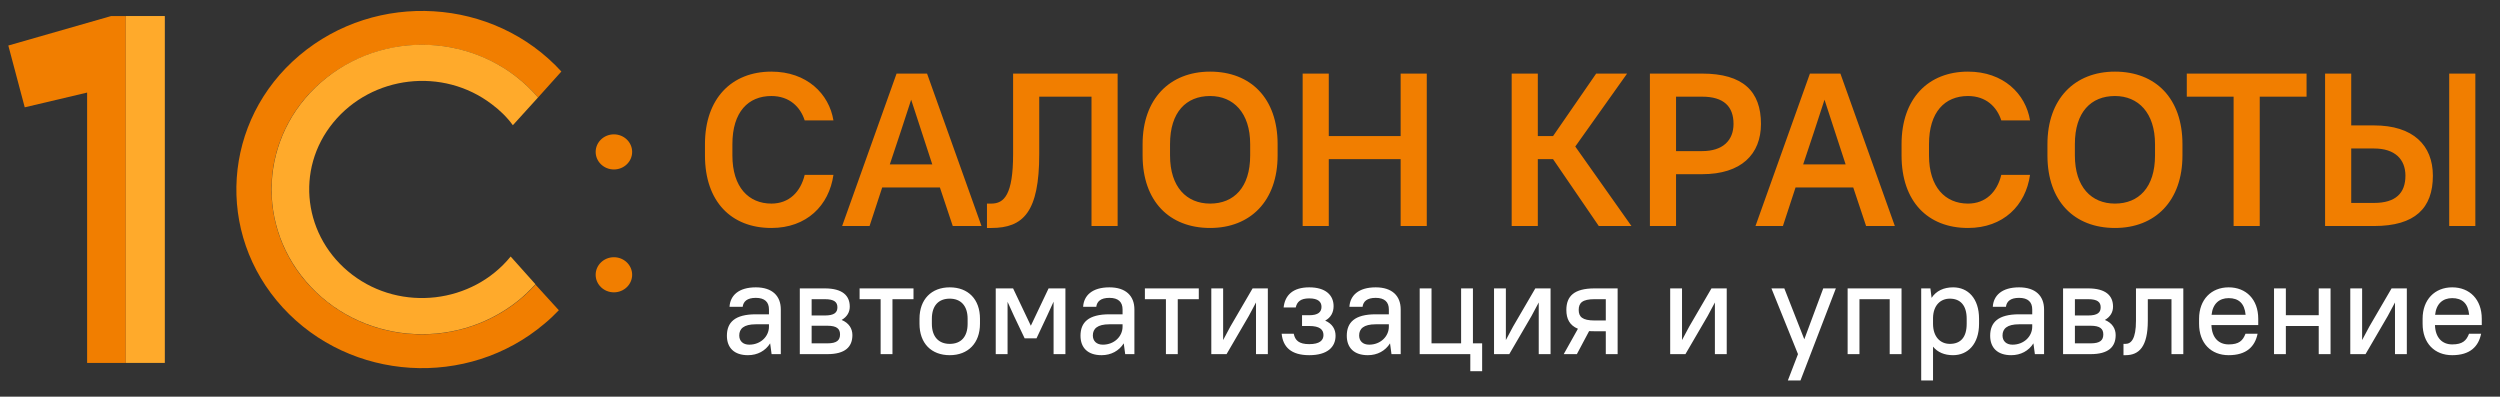 <svg width="271" height="43" viewBox="0 0 271 43" fill="none" xmlns="http://www.w3.org/2000/svg">
<rect x="0" y="0" width="271" height="43" fill="#333333" stroke="none"/>
<path d="M83.617 24.712C87.441 24.712 89.873 22.281 90.345 18.953H87.229C86.78 20.818 85.529 22.069 83.617 22.069C81.162 22.069 79.392 20.298 79.392 16.852V15.625C79.392 12.131 81.115 10.408 83.617 10.408C85.576 10.408 86.757 11.588 87.229 13.052H90.345C89.873 10.172 87.465 7.764 83.617 7.764C79.321 7.764 76.418 10.668 76.418 15.625V16.852C76.418 21.856 79.274 24.712 83.617 24.712ZM103.278 24.5H106.394L100.493 7.977H97.188L91.287 24.5H94.261L95.63 20.322H101.886L103.278 24.5ZM97.66 14.208L98.77 10.809L99.879 14.208L101.059 17.82H96.456L97.66 14.208ZM106.988 24.712H107.46C110.93 24.712 112.653 22.989 112.653 16.71V10.479H118.318V24.5H121.151V7.977H109.82V16.71C109.82 21.101 108.853 22.069 107.46 22.069H106.988V24.712ZM131.176 24.712C135.542 24.712 138.493 21.785 138.493 16.852V15.625C138.493 10.668 135.59 7.764 131.176 7.764C126.809 7.764 123.858 10.715 123.858 15.625V16.852C123.858 21.809 126.761 24.712 131.176 24.712ZM131.176 22.069C128.626 22.069 126.832 20.275 126.832 16.852V15.625C126.832 12.155 128.579 10.408 131.176 10.408C133.701 10.408 135.519 12.225 135.519 15.625V16.852C135.519 20.322 133.748 22.069 131.176 22.069ZM151.829 24.5H154.662V7.977H151.829V14.751H144.039V7.977H141.207V24.5H144.039V17.253H151.829V24.5ZM173.308 24.5H176.849L170.759 15.884L176.377 7.977H173.025L168.351 14.751H166.699V7.977H163.866V24.5H166.699V17.253H168.351L173.308 24.5ZM178.85 24.5H181.683V18.882H184.515C188.741 18.882 190.889 16.734 190.889 13.429C190.889 9.912 188.953 7.977 184.515 7.977H178.85V24.5ZM184.515 10.479C186.852 10.479 187.914 11.541 187.914 13.429C187.914 15.223 186.758 16.38 184.515 16.38H181.683V10.479H184.515ZM202.285 24.5H205.401L199.5 7.977H196.195L190.294 24.5H193.268L194.637 20.322H200.892L202.285 24.5ZM196.667 14.208L197.777 10.809L198.886 14.208L200.066 17.82H195.463L196.667 14.208ZM213.329 24.712C217.153 24.712 219.584 22.281 220.056 18.953H216.94C216.492 20.818 215.241 22.069 213.329 22.069C210.874 22.069 209.104 20.298 209.104 16.852V15.625C209.104 12.131 210.827 10.408 213.329 10.408C215.288 10.408 216.468 11.588 216.94 13.052H220.056C219.584 10.172 217.177 7.764 213.329 7.764C209.033 7.764 206.129 10.668 206.129 15.625V16.852C206.129 21.856 208.986 24.712 213.329 24.712ZM229.26 24.712C233.627 24.712 236.578 21.785 236.578 16.852V15.625C236.578 10.668 233.675 7.764 229.26 7.764C224.893 7.764 221.943 10.715 221.943 15.625V16.852C221.943 21.809 224.846 24.712 229.26 24.712ZM229.26 22.069C226.711 22.069 224.917 20.275 224.917 16.852V15.625C224.917 12.155 226.664 10.408 229.26 10.408C231.786 10.408 233.604 12.225 233.604 15.625V16.852C233.604 20.322 231.833 22.069 229.26 22.069ZM237.048 10.479H242.123V24.5H244.956V10.479H250.031V7.977H237.048V10.479ZM252.039 24.5H257.35C261.788 24.5 263.724 22.564 263.724 19.047C263.724 15.743 261.576 13.595 257.35 13.595H254.872V7.977H252.039V24.5ZM265.494 24.5H268.327V7.977H265.494V24.5ZM257.35 16.097C259.593 16.097 260.749 17.253 260.749 19.047C260.749 20.936 259.687 21.998 257.35 21.998H254.872V16.097H257.35Z" fill="#F17E00"/>
<path d="M81.076 38.502C82.116 38.502 82.972 38.032 83.484 37.219L83.641 38.388H84.639V33.542C84.639 32.075 83.713 31.148 81.931 31.148C80.05 31.148 79.152 32.046 79.081 33.258H80.506C80.577 32.687 80.976 32.288 81.931 32.288C82.9 32.288 83.356 32.744 83.356 33.542V34.07H81.931C79.665 34.07 78.796 34.939 78.796 36.393C78.796 37.704 79.594 38.502 81.076 38.502ZM81.219 37.362C80.534 37.362 80.135 36.963 80.135 36.364C80.135 35.638 80.62 35.153 81.931 35.153H83.356V35.41C83.356 36.464 82.458 37.362 81.219 37.362ZM86.699 38.388H89.692C91.616 38.388 92.4 37.604 92.4 36.322C92.4 35.623 92.029 35.011 91.231 34.683C91.829 34.341 92.115 33.828 92.115 33.243C92.115 32.046 91.331 31.262 89.407 31.262H86.699V38.388ZM89.692 35.31C90.718 35.31 91.06 35.652 91.06 36.25C91.06 36.877 90.718 37.219 89.692 37.219H87.981V35.31H89.692ZM89.407 32.431C90.447 32.431 90.775 32.759 90.775 33.315C90.775 33.87 90.447 34.198 89.407 34.198H87.981V32.431H89.407ZM93.18 32.431H95.46V38.388H96.743V32.431H99.023V31.262H93.18V32.431ZM102.952 38.502C104.933 38.502 106.23 37.205 106.23 35.096V34.554C106.23 32.431 104.947 31.148 102.952 31.148C100.971 31.148 99.674 32.445 99.674 34.554V35.096C99.674 37.219 100.957 38.502 102.952 38.502ZM102.952 37.276C101.769 37.276 101.014 36.521 101.014 35.096V34.554C101.014 33.115 101.755 32.374 102.952 32.374C104.135 32.374 104.89 33.129 104.89 34.554V35.096C104.89 36.535 104.149 37.276 102.952 37.276ZM111.073 36.678H112.356L113.496 34.255L114.208 32.702V38.388H115.491V31.262H113.667L111.743 35.31L109.819 31.262H107.938V38.388H109.22V32.716L109.919 34.255L111.073 36.678ZM119.406 38.502C120.446 38.502 121.301 38.032 121.814 37.219L121.971 38.388H122.969V33.542C122.969 32.075 122.042 31.148 120.261 31.148C118.38 31.148 117.482 32.046 117.411 33.258H118.836C118.907 32.687 119.306 32.288 120.261 32.288C121.23 32.288 121.686 32.744 121.686 33.542V34.07H120.261C117.995 34.07 117.126 34.939 117.126 36.393C117.126 37.704 117.924 38.502 119.406 38.502ZM119.548 37.362C118.864 37.362 118.465 36.963 118.465 36.364C118.465 35.638 118.95 35.153 120.261 35.153H121.686V35.41C121.686 36.464 120.788 37.362 119.548 37.362ZM124.106 32.431H126.386V38.388H127.669V32.431H129.949V31.262H124.106V32.431ZM136.151 38.388H137.434V31.262H135.781L133.372 35.395L132.588 36.863V31.262H131.306V38.388H132.959L135.367 34.255L136.151 32.787V38.388ZM141.924 31.148C140.143 31.148 139.288 32.003 139.145 33.329H140.457C140.599 32.716 140.97 32.345 141.924 32.345C142.879 32.345 143.25 32.716 143.25 33.258C143.25 33.828 142.879 34.17 141.924 34.17H141.141V35.338H141.924C143.05 35.338 143.464 35.723 143.464 36.322C143.464 36.892 143.05 37.305 141.924 37.305C140.799 37.305 140.385 36.892 140.243 36.179H138.932C139.074 37.619 139.958 38.502 141.924 38.502C143.891 38.502 144.775 37.619 144.775 36.393C144.775 35.68 144.419 35.096 143.649 34.754C144.262 34.426 144.561 33.87 144.561 33.186C144.561 32.003 143.706 31.148 141.924 31.148ZM148.272 38.502C149.312 38.502 150.167 38.032 150.68 37.219L150.837 38.388H151.835V33.542C151.835 32.075 150.908 31.148 149.127 31.148C147.245 31.148 146.348 32.046 146.276 33.258H147.702C147.773 32.687 148.172 32.288 149.127 32.288C150.096 32.288 150.552 32.744 150.552 33.542V34.07H149.127C146.861 34.07 145.991 34.939 145.991 36.393C145.991 37.704 146.789 38.502 148.272 38.502ZM148.414 37.362C147.73 37.362 147.331 36.963 147.331 36.364C147.331 35.638 147.816 35.153 149.127 35.153H150.552V35.41C150.552 36.464 149.654 37.362 148.414 37.362ZM153.894 38.388H159.381V40.241H160.664V37.219H159.666V31.262H158.384V37.219H155.177V31.262H153.894V38.388ZM166.799 38.388H168.081V31.262H166.428L164.019 35.395L163.236 36.863V31.262H161.953V38.388H163.606L166.015 34.255L166.799 32.787V38.388ZM169.793 33.599C169.793 34.569 170.149 35.267 171.047 35.638L169.508 38.388H170.933L172.258 35.894C172.443 35.908 172.643 35.908 172.857 35.908H174.068V38.388H175.351V31.262H172.857C170.633 31.262 169.793 32.103 169.793 33.599ZM171.132 33.599C171.132 32.83 171.531 32.431 172.857 32.431H174.068V34.74H172.857C171.531 34.74 171.132 34.341 171.132 33.599ZM185.894 38.388H187.177V31.262H185.523L183.115 35.395L182.331 36.863V31.262H181.048V38.388H182.701L185.11 34.255L185.894 32.787V38.388ZM193.805 41.239H195.173L199.007 31.262H197.639L195.586 36.778L193.42 31.262H192.023L194.902 38.388L193.805 41.239ZM204.843 38.388H206.126V31.262H200.283V38.388H201.565V32.431H204.843V38.388ZM211.707 38.502C213.317 38.502 214.529 37.291 214.529 35.096V34.554C214.529 32.345 213.331 31.148 211.721 31.148C210.695 31.148 209.882 31.533 209.384 32.288L209.255 31.262H208.258V41.239H209.54V37.576C210.039 38.189 210.78 38.502 211.707 38.502ZM211.365 37.276C210.31 37.276 209.54 36.493 209.54 35.096V34.455C209.569 33.101 210.339 32.374 211.365 32.374C212.491 32.374 213.189 33.087 213.189 34.554V35.096C213.189 36.592 212.505 37.276 211.365 37.276ZM218.014 38.502C219.055 38.502 219.91 38.032 220.423 37.219L220.58 38.388H221.577V33.542C221.577 32.075 220.651 31.148 218.869 31.148C216.988 31.148 216.09 32.046 216.019 33.258H217.444C217.515 32.687 217.914 32.288 218.869 32.288C219.838 32.288 220.294 32.744 220.294 33.542V34.07H218.869C216.603 34.07 215.734 34.939 215.734 36.393C215.734 37.704 216.532 38.502 218.014 38.502ZM218.157 37.362C217.473 37.362 217.074 36.963 217.074 36.364C217.074 35.638 217.558 35.153 218.869 35.153H220.294V35.41C220.294 36.464 219.397 37.362 218.157 37.362ZM223.637 38.388H226.63C228.554 38.388 229.338 37.604 229.338 36.322C229.338 35.623 228.967 35.011 228.169 34.683C228.768 34.341 229.053 33.828 229.053 33.243C229.053 32.046 228.269 31.262 226.345 31.262H223.637V38.388ZM226.63 35.31C227.656 35.31 227.998 35.652 227.998 36.25C227.998 36.877 227.656 37.219 226.63 37.219H224.92V35.31H226.63ZM226.345 32.431C227.385 32.431 227.713 32.759 227.713 33.315C227.713 33.87 227.385 34.198 226.345 34.198H224.92V32.431H226.345ZM230.186 38.502H230.4C231.882 38.502 232.823 37.576 232.823 34.768V32.431H235.388V38.388H236.671V31.262H231.54V34.768C231.54 36.749 231.013 37.276 230.4 37.276H230.186V38.502ZM241.587 38.502C243.511 38.502 244.437 37.576 244.722 36.179H243.411C243.126 36.92 242.713 37.334 241.587 37.334C240.518 37.334 239.762 36.621 239.72 35.239H244.793V34.554C244.793 32.459 243.482 31.148 241.587 31.148C239.705 31.148 238.38 32.474 238.38 34.554V35.096C238.38 37.205 239.677 38.502 241.587 38.502ZM241.587 32.317C242.656 32.317 243.311 32.873 243.425 34.127H239.734C239.862 32.915 240.575 32.317 241.587 32.317ZM251.35 38.388H252.632V31.262H251.35V34.17H247.787V31.262H246.504V38.388H247.787V35.338H251.35V38.388ZM259.617 38.388H260.9V31.262H259.246L256.838 35.395L256.054 36.863V31.262H254.771V38.388H256.425L258.833 34.255L259.617 32.787V38.388ZM265.818 38.502C267.742 38.502 268.668 37.576 268.953 36.179H267.642C267.357 36.92 266.944 37.334 265.818 37.334C264.749 37.334 263.993 36.621 263.951 35.239H269.024V34.554C269.024 32.459 267.713 31.148 265.818 31.148C263.936 31.148 262.611 32.474 262.611 34.554V35.096C262.611 37.205 263.908 38.502 265.818 38.502ZM265.818 32.317C266.887 32.317 267.542 32.873 267.656 34.127H263.965C264.093 32.915 264.806 32.317 265.818 32.317Z" fill="white"/>
<path fill-rule="evenodd" clip-rule="evenodd" d="M13.636 39.339V1.738H12.054L0.902 4.935L2.682 11.633L9.444 10.035V39.339H13.636Z" fill="#F17E00"/>
<path d="M17.867 1.738H13.636V39.339H17.867V1.738Z" fill="#FFAA2B"/>
<path fill-rule="evenodd" clip-rule="evenodd" d="M45.748 4.859C50.612 4.859 55.239 6.952 58.323 10.568L60.854 7.752C53.499 -0.278 40.805 -1.04 32.461 6.001C24.117 13.041 23.286 25.296 30.642 33.326C37.997 41.356 50.691 42.155 59.035 35.077C59.589 34.62 60.103 34.125 60.577 33.63L58.047 30.852C52.115 37.398 41.833 38.083 35.031 32.374C28.229 26.666 27.518 16.771 33.449 10.225C36.574 6.838 41.042 4.859 45.748 4.859Z" fill="#F17E00"/>
<path fill-rule="evenodd" clip-rule="evenodd" d="M58.322 10.568C52.588 3.87 42.345 2.918 35.386 8.436C28.425 13.955 27.437 23.811 33.171 30.509C38.905 37.208 49.147 38.159 56.107 32.641C56.819 32.07 57.452 31.461 58.045 30.814L55.356 27.807C51.204 32.907 43.492 33.821 38.193 29.786C32.894 25.752 31.945 18.369 36.137 13.27C40.329 8.17 48 7.257 53.3 11.291C54.169 11.938 54.96 12.699 55.593 13.574L58.322 10.568Z" fill="#FFAA2B"/>
<path d="M66.548 18.37C67.64 18.37 68.525 17.518 68.525 16.467C68.525 15.416 67.64 14.564 66.548 14.564C65.456 14.564 64.57 15.416 64.57 16.467C64.57 17.518 65.456 18.37 66.548 18.37Z" fill="#F17E00"/>
<path d="M66.548 31.689C67.64 31.689 68.525 30.837 68.525 29.786C68.525 28.735 67.64 27.883 66.548 27.883C65.456 27.883 64.57 28.735 64.57 29.786C64.57 30.837 65.456 31.689 66.548 31.689Z" fill="#F17E00"/>
</svg>
